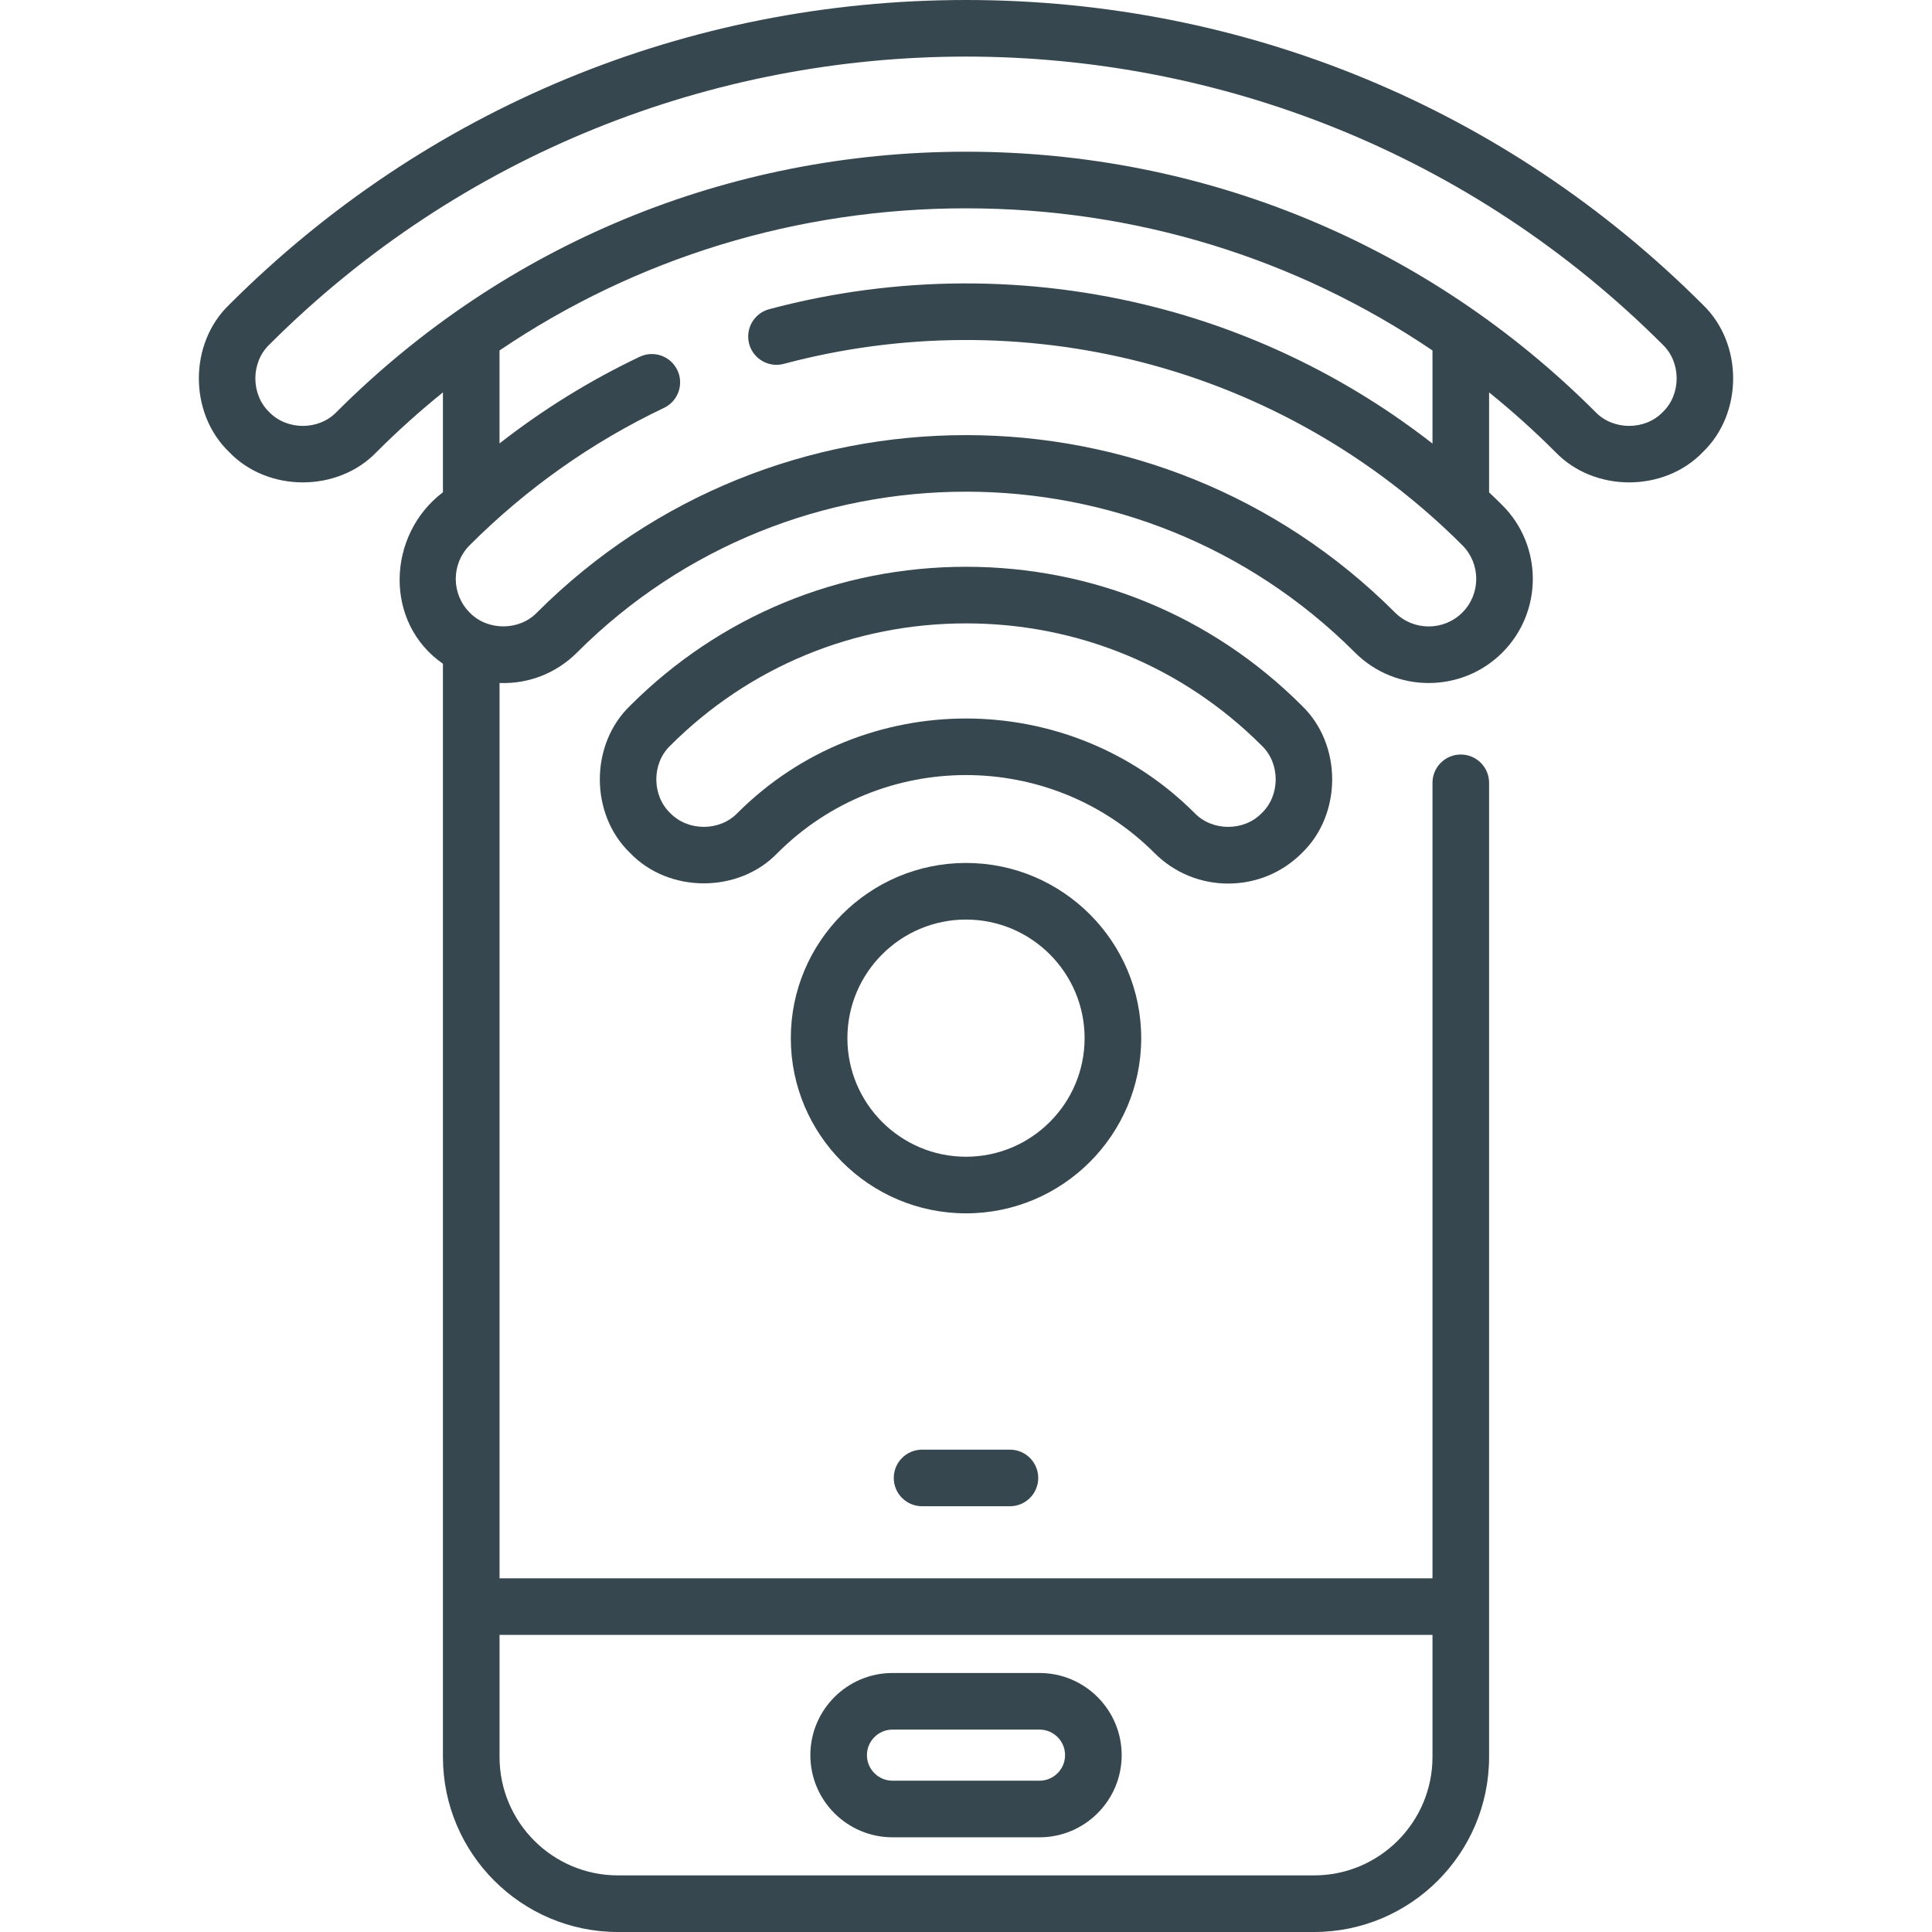<svg width="80" height="80" viewBox="0 0 80 80" fill="none" xmlns="http://www.w3.org/2000/svg">
<path d="M70.511 12.618C62.374 4.481 51.538 0 40 0C28.462 0 17.627 4.481 9.49 12.618C7.816 14.224 7.816 17.114 9.49 18.72C11.095 20.393 13.985 20.393 15.591 18.72C16.469 17.841 17.388 17.018 18.341 16.248V20.384C16.015 22.145 15.886 25.782 18.341 27.485V72.753V72.753C18.341 76.749 21.592 80 25.588 80H25.588H54.413H54.413C58.409 80 61.66 76.749 61.66 72.753V72.753V32.415C61.66 31.768 61.135 31.243 60.488 31.243C59.84 31.243 59.316 31.768 59.316 32.415V65.354H20.685V28.281C21.887 28.328 23.043 27.872 23.892 27.021C32.774 18.139 47.226 18.139 56.108 27.021C57.79 28.703 60.527 28.703 62.209 27.021C63.891 25.339 63.891 22.602 62.209 20.92C62.029 20.739 61.844 20.564 61.66 20.388V16.248C62.612 17.018 63.531 17.841 64.409 18.72C66.016 20.393 68.905 20.393 70.511 18.72C72.184 17.114 72.184 14.224 70.511 12.618ZM59.316 67.698V72.753C59.316 75.457 57.116 77.656 54.413 77.656H25.588C22.884 77.656 20.685 75.457 20.685 72.753V67.698H59.316ZM59.316 18.367C55.936 15.731 52.044 13.804 47.88 12.732C42.63 11.38 37.087 11.404 31.85 12.803C31.225 12.969 30.854 13.612 31.02 14.237C31.187 14.862 31.83 15.234 32.455 15.067C37.304 13.772 42.435 13.75 47.295 15.002C52.301 16.291 56.885 18.91 60.552 22.577C61.32 23.346 61.32 24.596 60.552 25.364C59.784 26.132 58.533 26.132 57.765 25.364C47.969 15.568 32.031 15.568 22.235 25.364C21.501 26.128 20.182 26.128 19.448 25.364C18.68 24.596 18.68 23.346 19.448 22.577C21.803 20.222 24.51 18.309 27.494 16.89C28.078 16.612 28.327 15.913 28.049 15.329C27.771 14.744 27.072 14.496 26.487 14.774C24.423 15.755 22.482 16.957 20.684 18.361V14.512C26.338 10.684 33.007 8.626 40 8.626C46.993 8.626 53.663 10.684 59.316 14.512V18.367ZM68.853 17.062C68.12 17.827 66.8 17.826 66.067 17.062C59.115 10.11 49.858 6.282 40 6.282C30.143 6.282 20.886 10.11 13.934 17.062C13.2 17.827 11.88 17.827 11.147 17.062C10.383 16.329 10.383 15.009 11.147 14.275C19.102 6.321 29.551 2.343 40 2.343C50.449 2.343 60.899 6.321 68.853 14.275C69.618 15.009 69.618 16.329 68.853 17.062Z" fill="#37474F"/>
<path d="M50.857 36.586C52.009 36.586 53.093 36.138 53.907 35.323C55.581 33.717 55.581 30.827 53.908 29.221C50.199 25.512 45.259 23.469 40 23.469C34.741 23.469 29.802 25.512 26.093 29.221C24.419 30.827 24.419 33.717 26.093 35.322C27.699 36.996 30.588 36.996 32.194 35.322C36.498 31.018 43.502 31.018 47.806 35.322C48.621 36.138 49.705 36.586 50.857 36.586ZM30.537 33.665C29.803 34.43 28.484 34.43 27.75 33.665C26.986 32.932 26.986 31.612 27.75 30.879C31.017 27.612 35.367 25.813 40.001 25.813C44.633 25.813 48.984 27.612 52.25 30.879C53.015 31.612 53.015 32.932 52.25 33.665C51.517 34.43 50.197 34.43 49.464 33.665C44.246 28.448 35.755 28.447 30.537 33.665Z" fill="#37474F"/>
<path d="M47.255 42.988C47.255 38.987 44.001 35.733 40 35.733C36 35.733 32.746 38.987 32.746 42.988C32.746 46.988 36 50.242 40 50.242C44.001 50.242 47.255 46.988 47.255 42.988ZM40 47.898C37.292 47.898 35.089 45.696 35.089 42.988C35.089 40.28 37.292 38.077 40 38.077C42.708 38.077 44.911 40.28 44.911 42.988C44.911 45.695 42.708 47.898 40 47.898Z" fill="#37474F"/>
<path d="M36.957 76.079H43.044C44.92 76.079 46.446 74.553 46.446 72.677C46.446 70.801 44.92 69.275 43.044 69.275H36.957C35.081 69.275 33.555 70.801 33.555 72.677C33.554 74.553 35.081 76.079 36.957 76.079ZM36.957 71.619H43.044C43.627 71.619 44.102 72.093 44.102 72.677C44.102 73.26 43.627 73.735 43.044 73.735H36.957C36.373 73.735 35.898 73.26 35.898 72.677C35.898 72.093 36.373 71.619 36.957 71.619Z" fill="#37474F"/>
<path d="M38.181 60.027C37.534 60.027 37.009 60.551 37.009 61.199C37.009 61.846 37.534 62.37 38.181 62.37H41.819C42.466 62.37 42.991 61.846 42.991 61.199C42.991 60.551 42.466 60.027 41.819 60.027H38.181Z" fill="#37474F"/>
</svg>
